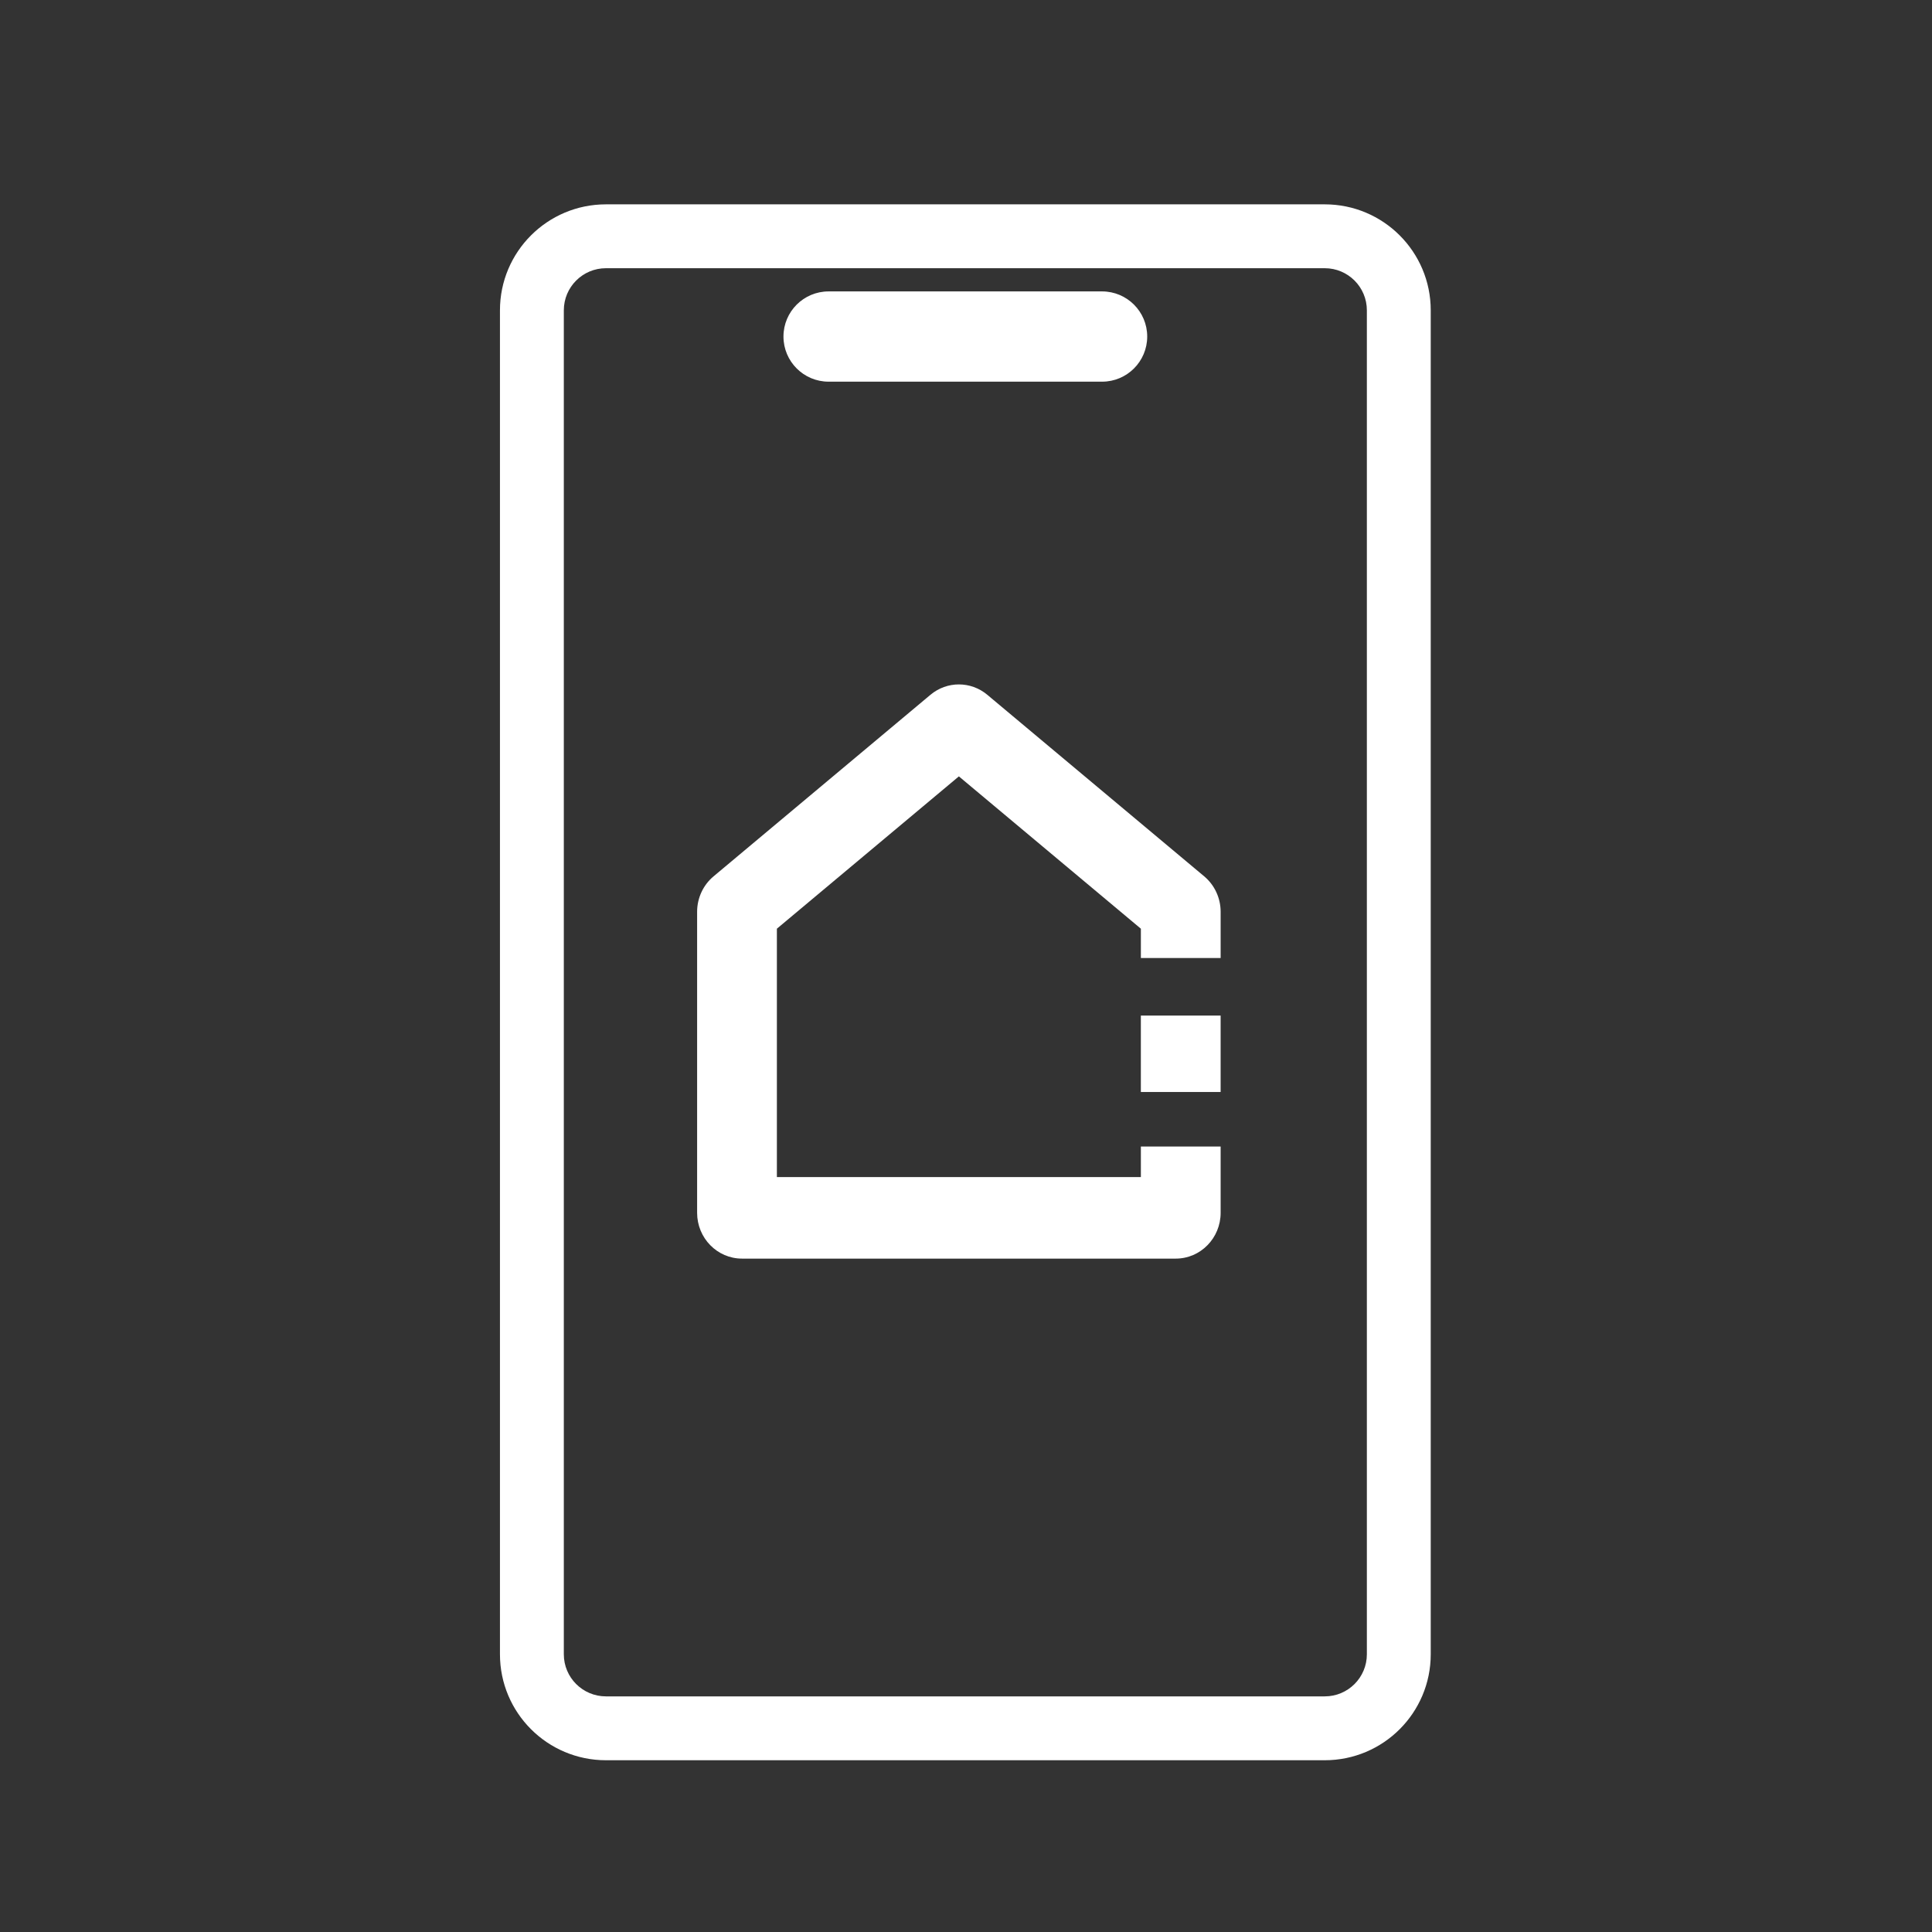 <svg width="121" height="121" viewBox="0 0 121 121" fill="none" xmlns="http://www.w3.org/2000/svg">
<rect x="0" y="0" width="121" height="121" fill="#333333" stroke="none"/>
<path fill-rule="evenodd" clip-rule="evenodd" d="M37.95 12.798C34.284 12.798 31.312 15.769 31.312 19.435V103.606C31.312 107.272 34.284 110.243 37.95 110.243H82.969C86.635 110.243 89.606 107.272 89.606 103.606V19.435C89.606 15.769 86.635 12.798 82.969 12.798H37.95ZM35.312 19.435C35.312 17.979 36.493 16.798 37.95 16.798H82.969C84.426 16.798 85.606 17.979 85.606 19.435V103.606C85.606 105.063 84.426 106.243 82.969 106.243H37.95C36.493 106.243 35.312 105.063 35.312 103.606V19.435ZM51.895 18.251C50.334 18.251 49.068 19.516 49.068 21.077C49.068 22.638 50.334 23.904 51.895 23.904H69.022C70.583 23.904 71.849 22.638 71.849 21.077C71.849 19.516 70.583 18.251 69.022 18.251H51.895Z" fill="white"/>
<path fill-rule="evenodd" clip-rule="evenodd" d="M60.054 48.624L48.656 58.164V73.721H71.452V71.807H76.448V75.955C76.448 77.54 75.19 78.826 73.638 78.826H46.471C44.918 78.826 43.66 77.54 43.66 75.955V57.106C43.66 56.245 44.038 55.43 44.69 54.885L58.273 43.515C59.309 42.648 60.799 42.648 61.835 43.515L75.419 54.885C76.07 55.43 76.448 56.245 76.448 57.106V60.001H71.452V58.164L60.054 48.624Z" fill="white"/>
<path fill-rule="evenodd" clip-rule="evenodd" d="M71.451 68.391L71.451 63.605L76.447 63.605L76.447 68.391L71.451 68.391Z" fill="white"/>
</svg>
